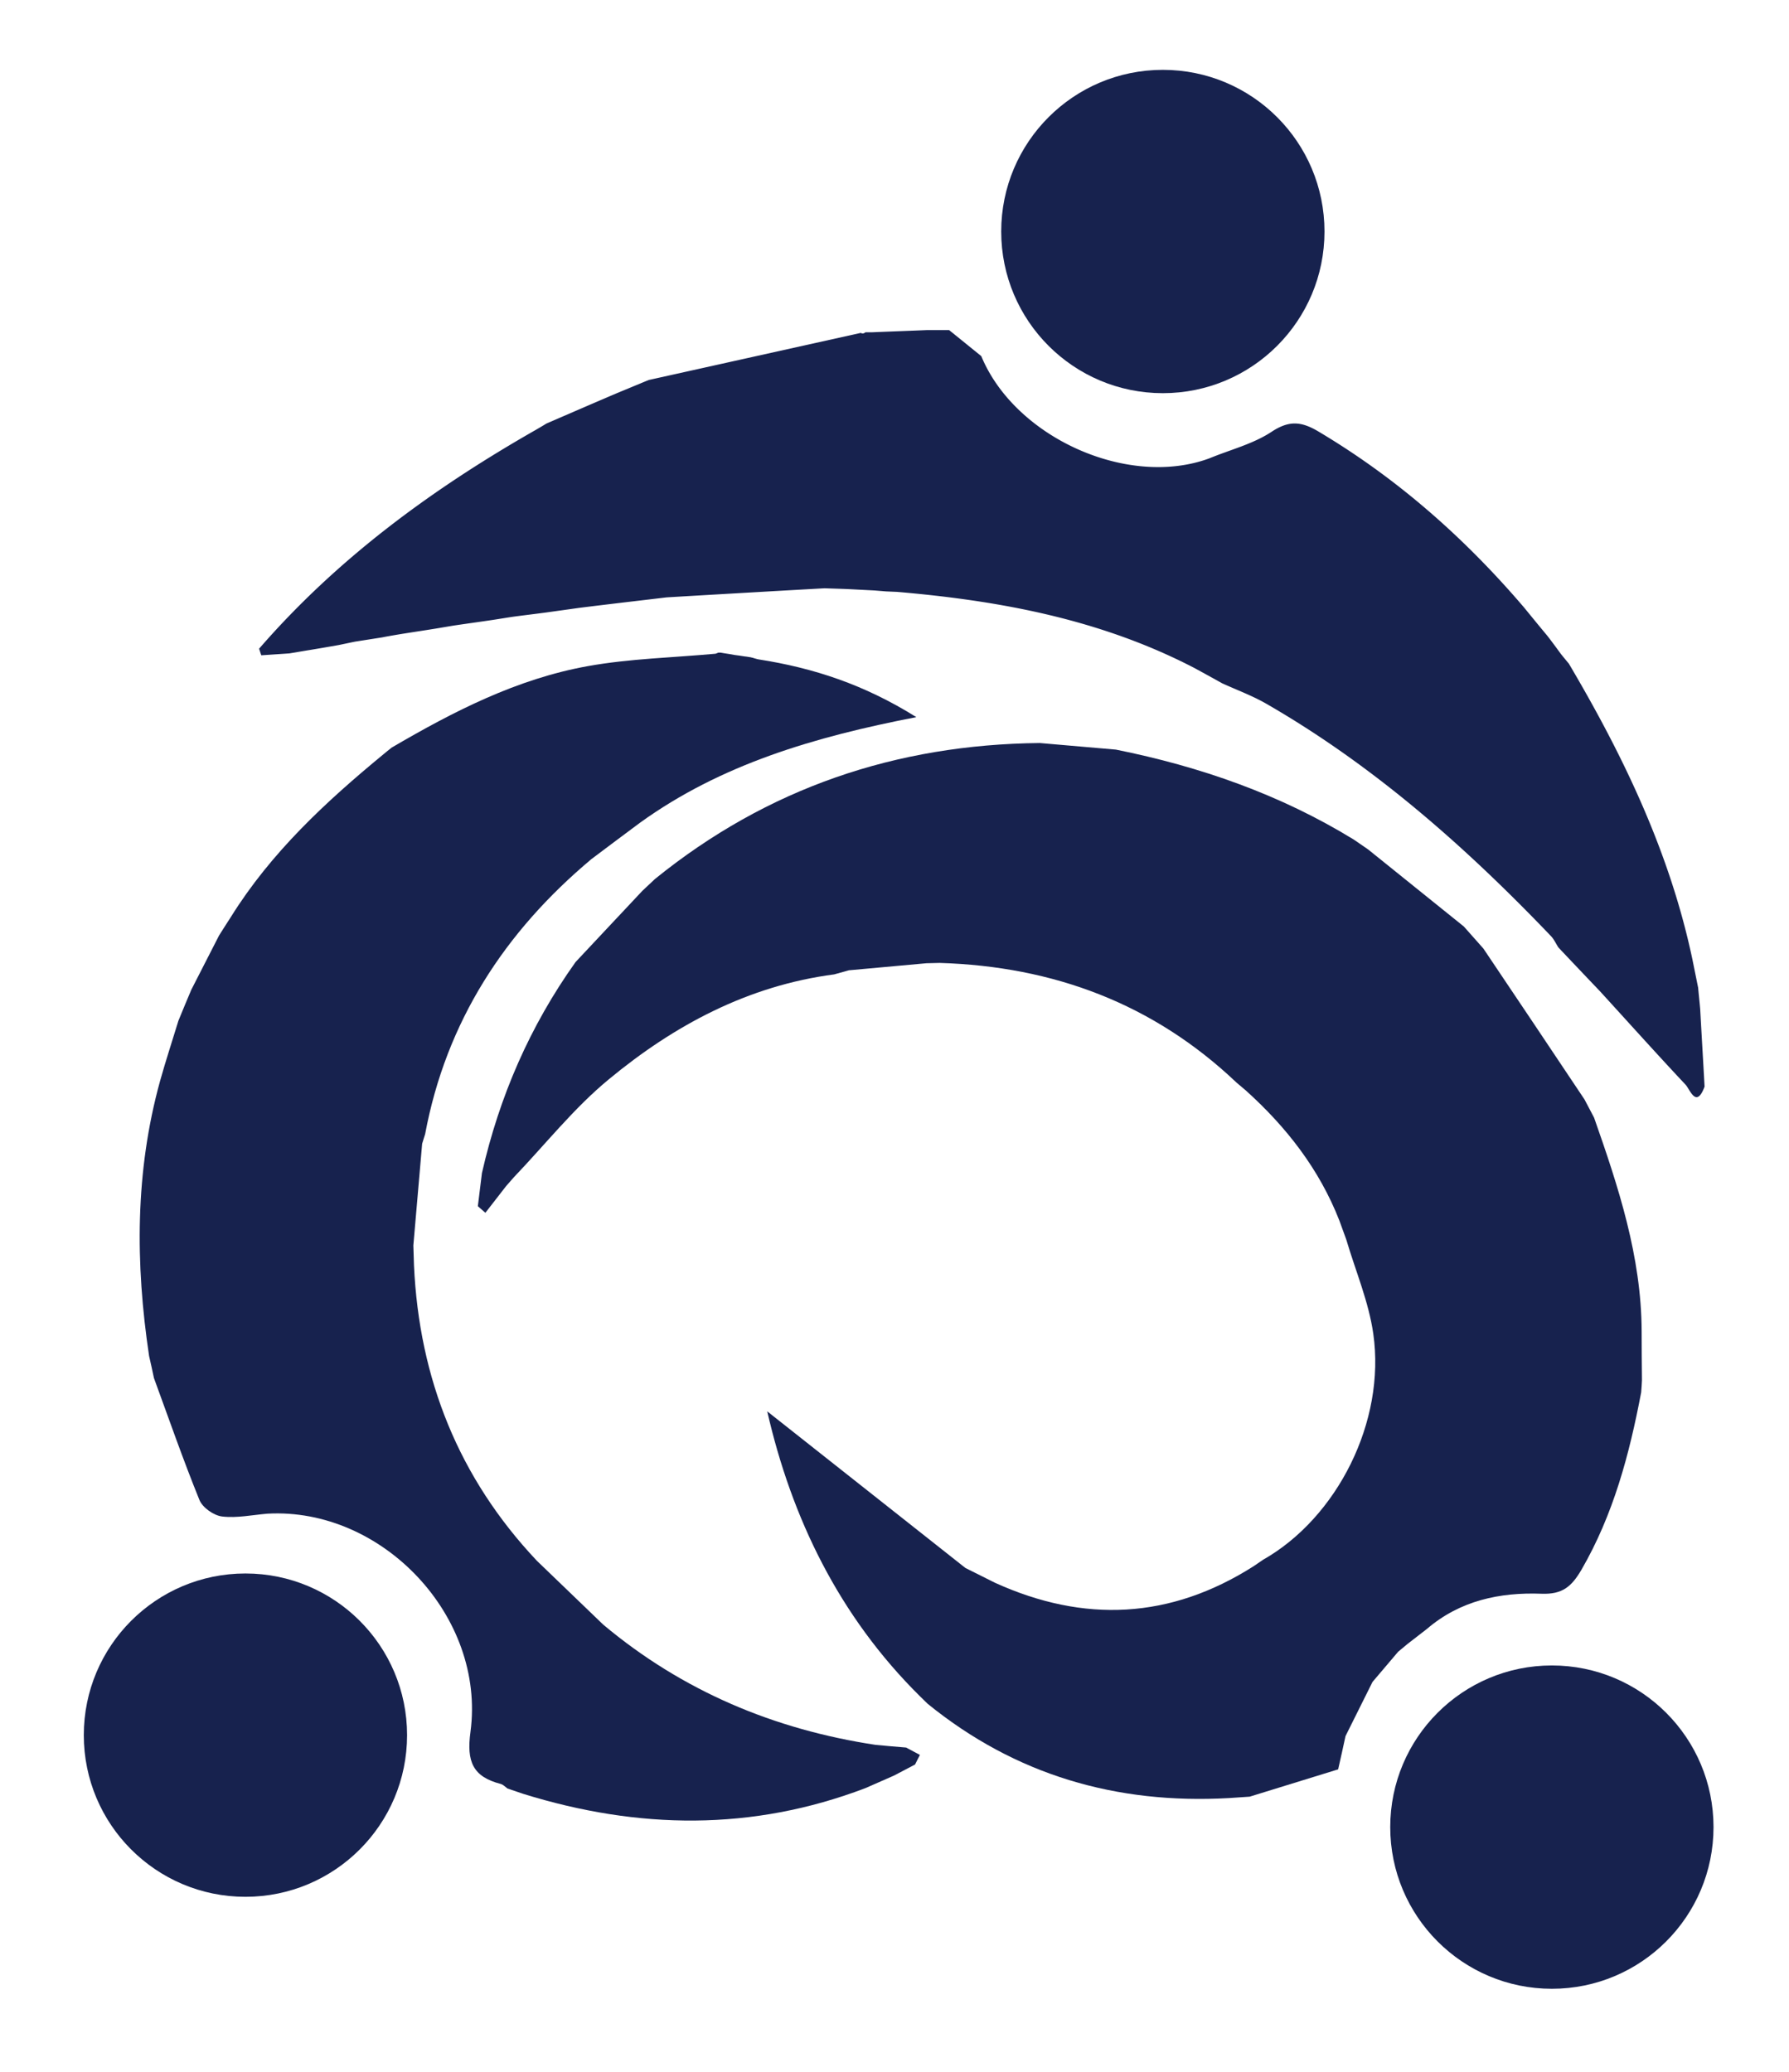 <?xml version="1.0" encoding="UTF-8"?>
<svg data-bbox="5.34 4.45 103.85 122.26" viewBox="0 0 114 132" xmlns="http://www.w3.org/2000/svg" data-type="color">
    <g>
        <path d="M94.53 60.44c-.42-.47-.83-.94-1.25-1.41-2.03-1.64-4.07-3.27-6.1-4.91-.3-.21-.6-.41-.9-.62-4.69-2.88-9.8-4.66-15.17-5.74l-4.85-.42c-9.16.09-17.37 2.87-24.52 8.66-.27.25-.54.51-.81.76-1.42 1.51-2.83 3.02-4.25 4.53-2.91 4.08-4.86 8.57-5.97 13.45-.09.7-.17 1.41-.26 2.11l.48.42c.44-.57.88-1.13 1.32-1.7.17-.19.33-.38.5-.57 2-2.09 3.82-4.4 6.04-6.23 4.17-3.45 8.87-5.97 14.37-6.69.31-.09.62-.17.93-.26l4.95-.45c.28-.01.56-.01.84-.02 7.24.22 13.61 2.59 18.91 7.62l.59.5c2.59 2.33 4.69 5.02 5.97 8.3.15.4.29.81.44 1.21.59 2 1.43 3.96 1.72 6 .8 5.59-2.3 11.72-7.03 14.4-.2.14-.4.27-.6.41-5.3 3.37-10.8 3.63-16.48 1.05-.63-.31-1.25-.63-1.88-.94-4.27-3.37-8.53-6.74-12.63-9.98 1.55 6.77 4.56 13.04 9.74 18.16.16.16.32.31.48.47 5.6 4.55 12.04 6.41 19.19 6.01l1.33-.09 5.64-1.74c.16-.71.32-1.41.47-2.12.57-1.15 1.15-2.3 1.72-3.45.54-.64 1.09-1.28 1.63-1.92.2-.17.4-.33.6-.5.41-.32.83-.64 1.24-.96 2.11-1.81 4.65-2.34 7.3-2.24 1.33.05 1.91-.45 2.54-1.52 2.04-3.52 3.06-7.36 3.81-11.31.02-.26.04-.51.05-.77-.01-1.05-.02-2.1-.02-3.14-.02-4.75-1.48-9.18-3.03-13.59-.2-.39-.41-.77-.61-1.16-2.14-3.21-4.29-6.41-6.44-9.61z" fill="#17224e" data-color="1"/>
        <path d="M45.78 41.58h.13c.02 0 .04 0 .06.01l.18.03c.22.03.44.07.66.11.21.03.42.05.63.09.09.01.19.02.28.04.04.01.09.01.13.02.01 0 .02 0 .03.01h.01c.01.01.03.01.04.01.04.01.09.02.13.04.01 0 .03.01.04.01.08.02.16.05.23.06 3.48.54 6.74 1.6 10.06 3.68-6.51 1.26-12.45 3.01-17.61 6.73-1.03.77-2.07 1.54-3.1 2.32-5.52 4.63-9.25 10.35-10.59 17.52-.06.2-.13.4-.19.61-.19 2.16-.37 4.32-.56 6.48.01.42.03.85.04 1.27.33 7.22 2.85 13.54 7.83 18.82 1.41 1.36 2.82 2.71 4.23 4.07 5.05 4.23 10.88 6.68 17.36 7.66.65.06 1.29.12 1.94.17.29.16.59.32.88.47-.1.2-.21.4-.31.61-.44.23-.89.47-1.33.7-.61.27-1.21.53-1.82.8-7.23 2.76-14.51 2.64-21.82.37-.33-.11-.67-.23-1-.34-.14-.1-.28-.25-.43-.29-1.78-.46-2.19-1.42-1.93-3.32.98-7.35-5.62-14.31-12.94-13.9-.96.08-1.94.29-2.88.18-.53-.06-1.25-.56-1.45-1.05-1.04-2.56-1.95-5.18-2.9-7.77-.1-.47-.2-.94-.31-1.41-.88-5.88-.9-11.73.7-17.52.36-1.29.78-2.56 1.17-3.84.27-.66.54-1.31.82-1.97.59-1.15 1.18-2.31 1.77-3.46.25-.4.51-.8.76-1.19 2.55-4.09 6.03-7.32 9.71-10.35.18-.15.35-.29.53-.43 3.93-2.3 7.98-4.38 12.5-5.19 2.68-.48 5.42-.54 8.14-.79l.18-.07z" fill="#17224e" data-color="1"/>
        <path d="M99.46 41.66c.17.21.34.42.51.62 3.5 5.92 6.45 12.08 7.88 18.87l.36 1.78c.04.45.09.9.13 1.35.09 1.65.19 3.3.28 4.95-.53 1.43-.93.18-1.21-.12-1.85-1.97-3.65-3.98-5.47-5.97-.88-.92-1.76-1.85-2.63-2.77-.16-.24-.28-.52-.47-.72-5.44-5.69-11.3-10.87-18.16-14.82-.89-.51-1.87-.87-2.81-1.3-.59-.33-1.19-.66-1.78-.98-5.94-3.08-12.35-4.28-18.93-4.84l-.71-.03-.73-.06-1.74-.09c-.48-.02-.95-.03-1.43-.05a3397 3397 0 0 0-10.07.58l-1.77.21c-1.27.15-2.54.3-3.81.46l-2.15.3c-.68.09-1.35.17-2.03.26-.47.07-.94.15-1.41.22-.81.12-1.61.23-2.42.35l-1.07.18c-.8.13-1.61.25-2.41.38-.35.06-.71.12-1.06.19l-1.72.27c-.35.07-.71.15-1.06.22-.69.12-1.37.24-2.06.35l-1.07.18-1.79.12c-.05-.14-.09-.28-.14-.42 5-5.76 11.05-10.19 17.63-13.94.22-.13.45-.26.67-.4 1.5-.65 3-1.3 4.5-1.94.68-.28 1.35-.56 2.03-.84l13.51-3c.11.06.2.04.3-.04h.43c1.17-.05 2.33-.09 3.5-.14h1.4l2.05 1.66c2.15 5.2 9.36 8.43 14.54 6.51 1.33-.55 2.78-.91 3.96-1.69 1.12-.74 1.9-.66 2.98-.02 5.03 2.99 9.34 6.8 13.12 11.23.49.6.98 1.2 1.48 1.8.27.35.56.74.85 1.14z" fill="#17224e" data-color="1"/>
        <path fill="#17224e" d="M109.19 116.41c0 5.689-4.611 10.3-10.3 10.3-5.689 0-10.3-4.611-10.3-10.3 0-5.689 4.611-10.3 10.3-10.3 5.689 0 10.3 4.611 10.3 10.3z" data-color="1"/>
        <path fill="#17224e" d="M25.94 110.55c0 5.689-4.611 10.3-10.3 10.3-5.689 0-10.3-4.611-10.3-10.3 0-5.689 4.611-10.3 10.3-10.3 5.689 0 10.3 4.611 10.3 10.3z" data-color="1"/>
        <path fill="#17224e" d="M84.4 14.75c0 5.689-4.611 10.3-10.3 10.3-5.689 0-10.3-4.611-10.3-10.3 0-5.689 4.611-10.3 10.3-10.3 5.689 0 10.3 4.611 10.3 10.3z" data-color="1"/>
    </g>
</svg>
